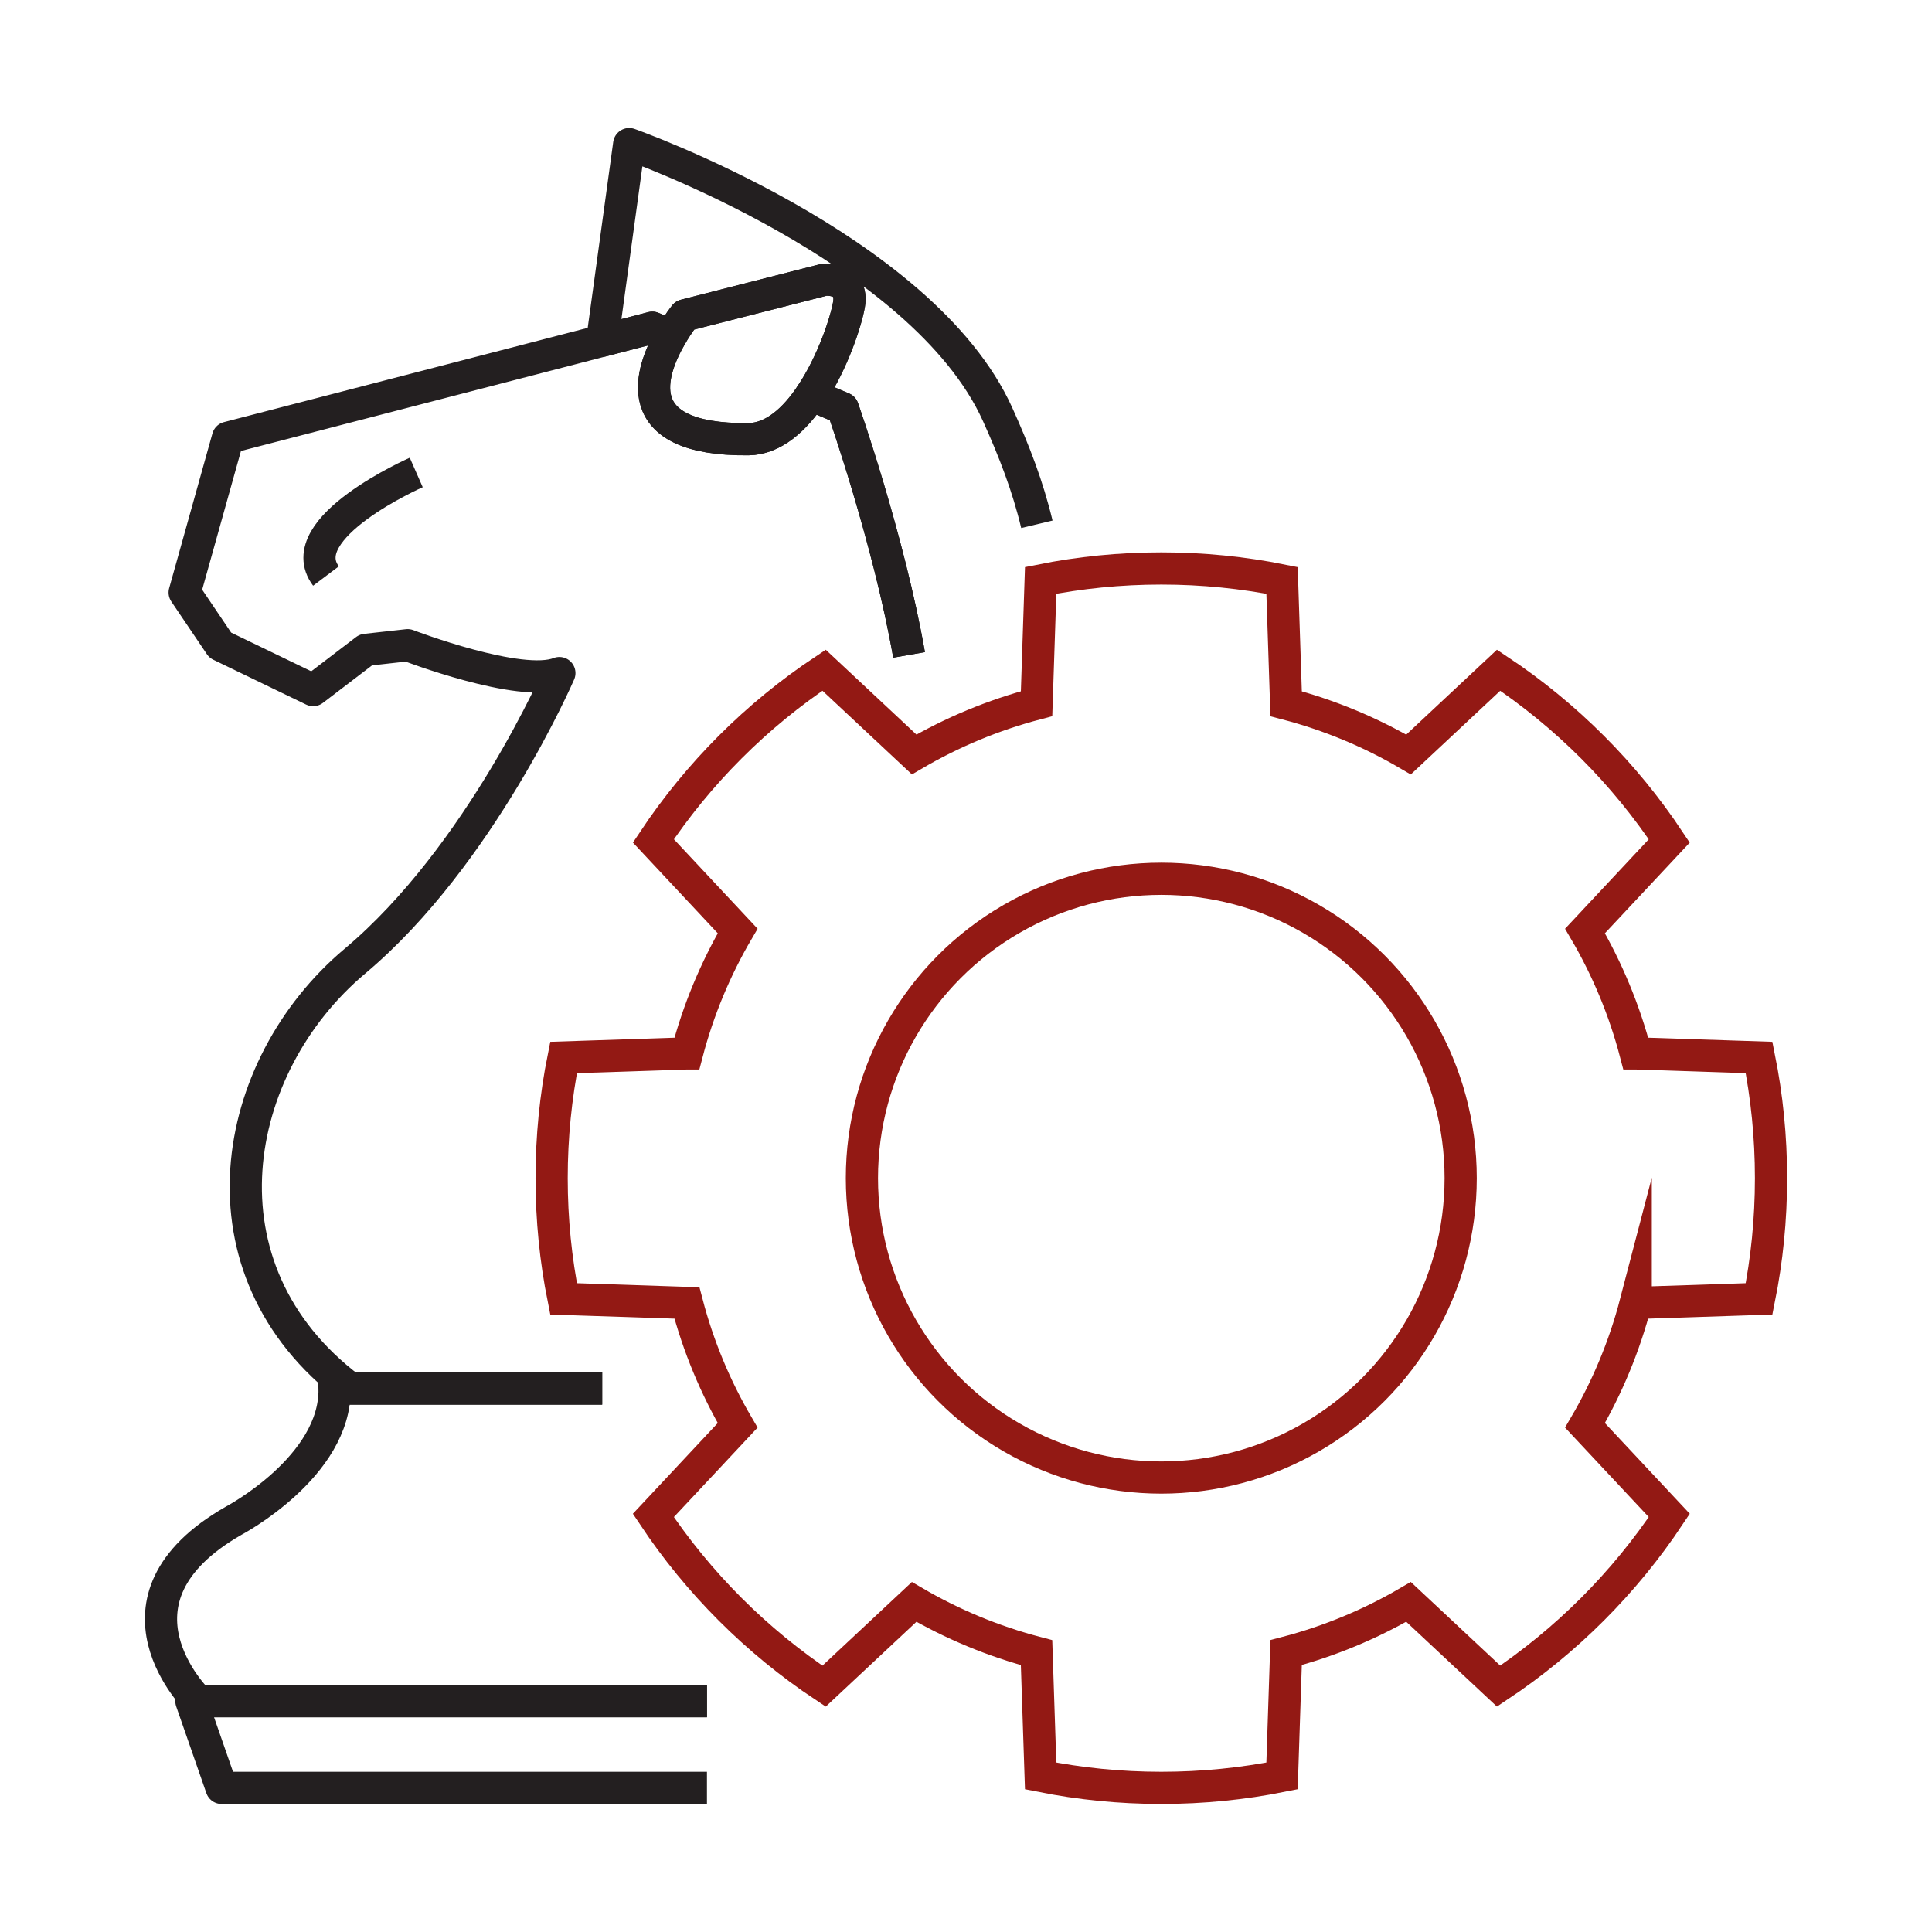 <?xml version="1.0" encoding="utf-8"?>
<!-- Generator: Adobe Illustrator 28.0.0, SVG Export Plug-In . SVG Version: 6.00 Build 0)  -->
<svg version="1.1" id="Layer_1" xmlns="http://www.w3.org/2000/svg" xmlns:xlink="http://www.w3.org/1999/xlink" x="0px" y="0px"
	 viewBox="0 0 120 120" style="enable-background:new 0 0 120 120;" xml:space="preserve">
<style type="text/css">
	.st0{fill:none;stroke:#231F20;stroke-width:2;stroke-linejoin:round;stroke-miterlimit:10;}
	.st1{fill:none;stroke:#931914;stroke-width:2;stroke-linejoin:round;stroke-miterlimit:10;}
	.st2{fill:none;stroke:#231F20;stroke-width:2;stroke-miterlimit:10;}
	.st3{fill:none;stroke:#931914;stroke-width:2;stroke-miterlimit:10;}
</style>
<g>
	<g>
		<g>
			<g>
				<path class="st3" d="M101.597,80.928c-0.705,2.699-1.773,5.252-3.15,7.603l5.236,5.595c-2.794,4.199-6.403,7.808-10.602,10.602
					l-5.595-5.233c-2.351,1.377-4.904,2.445-7.603,3.15v0.003l-0.254,7.659c-2.423,0.487-4.932,0.741-7.498,0.741
					s-5.073-0.254-7.495-0.741l-0.254-7.659c-2.7-0.705-5.252-1.776-7.603-3.15l-5.595,5.233
					c-4.201-2.794-7.811-6.403-10.604-10.604l5.236-5.595c-1.377-2.351-2.445-4.904-3.15-7.603h-0.003l-7.659-0.254
					c-0.487-2.423-0.741-4.929-0.741-7.495c0-2.567,0.254-5.075,0.741-7.498l7.659-0.254h0.003c0.705-2.699,1.773-5.252,3.15-7.603
					l-5.233-5.595c2.793-4.201,6.403-7.811,10.602-10.602l5.595,5.233c2.351-1.377,4.904-2.445,7.603-3.153l0.254-7.659
					c2.423-0.487,4.929-0.741,7.495-0.741s5.075,0.254,7.498,0.741l0.254,7.659v0.003c2.699,0.705,5.252,1.773,7.603,3.153
					l5.595-5.236c4.199,2.794,7.808,6.403,10.599,10.604l-5.233,5.593c1.377,2.351,2.445,4.904,3.15,7.603h0.003l7.659,0.254
					c0.487,2.423,0.741,4.932,0.741,7.498c0,2.567-0.254,5.073-0.741,7.495l-7.659,0.254H101.597z"/>
			</g>
		</g>
		<circle class="st3" cx="72.13" cy="73.177" r="18.595"/>
	</g>
	<g>
		<g>
			<g>
				<path class="st0" d="M56.464,40.677c-1.262-7.205-4.118-15.319-4.118-15.319l-1.968-0.831c1.368-2.037,2.187-4.623,2.355-5.615
					c0.289-1.731-1.541-1.535-1.541-1.535l-8.657,2.21c0,0-0.41,0.508-0.848,1.264l-1.172-0.496l-3.111,0.808L39.08,8.951
					c0,0,18.205,6.423,22.886,16.794c1.037,2.296,1.875,4.468,2.436,6.819"/>
				<path class="st0" d="M37.403,86.245H21.758c-9.811-7.404-7.503-20.009,0.289-26.548c7.791-6.539,12.697-17.891,12.697-17.891
					c-2.407,0.964-9.424-1.731-9.424-1.731l-2.597,0.289l-3.272,2.499l-5.771-2.788l-2.21-3.272l2.689-9.615l23.246-6.025
					l3.111-0.808l1.172,0.496c-1.287,2.205-2.822,6.498,4.79,6.429c1.564-0.017,2.886-1.229,3.901-2.753l1.968,0.831
					c0,0,2.856,8.114,4.118,15.319"/>
				<path class="st0" d="M52.732,18.912c-0.167,0.993-0.987,3.578-2.355,5.615c-1.016,1.524-2.337,2.735-3.901,2.753
					c-7.612,0.069-6.077-4.225-4.79-6.429c0.439-0.756,0.848-1.264,0.848-1.264l8.657-2.21
					C51.191,17.377,53.021,17.181,52.732,18.912z"/>
				<path class="st0" d="M25.854,29.346c0,0-7.849,3.451-5.607,6.431"/>
			</g>
			<path class="st2" d="M37.404,86.245H20.781c0.088,4.855-6.267,8.209-6.267,8.209c-8.65,4.943-2.207,11.21-2.207,11.21H43.91"/>
			<polyline class="st0" points="43.91,111.049 13.763,111.049 11.889,105.664 43.91,105.664 			"/>
		</g>
	</g>
</g>
</svg>
